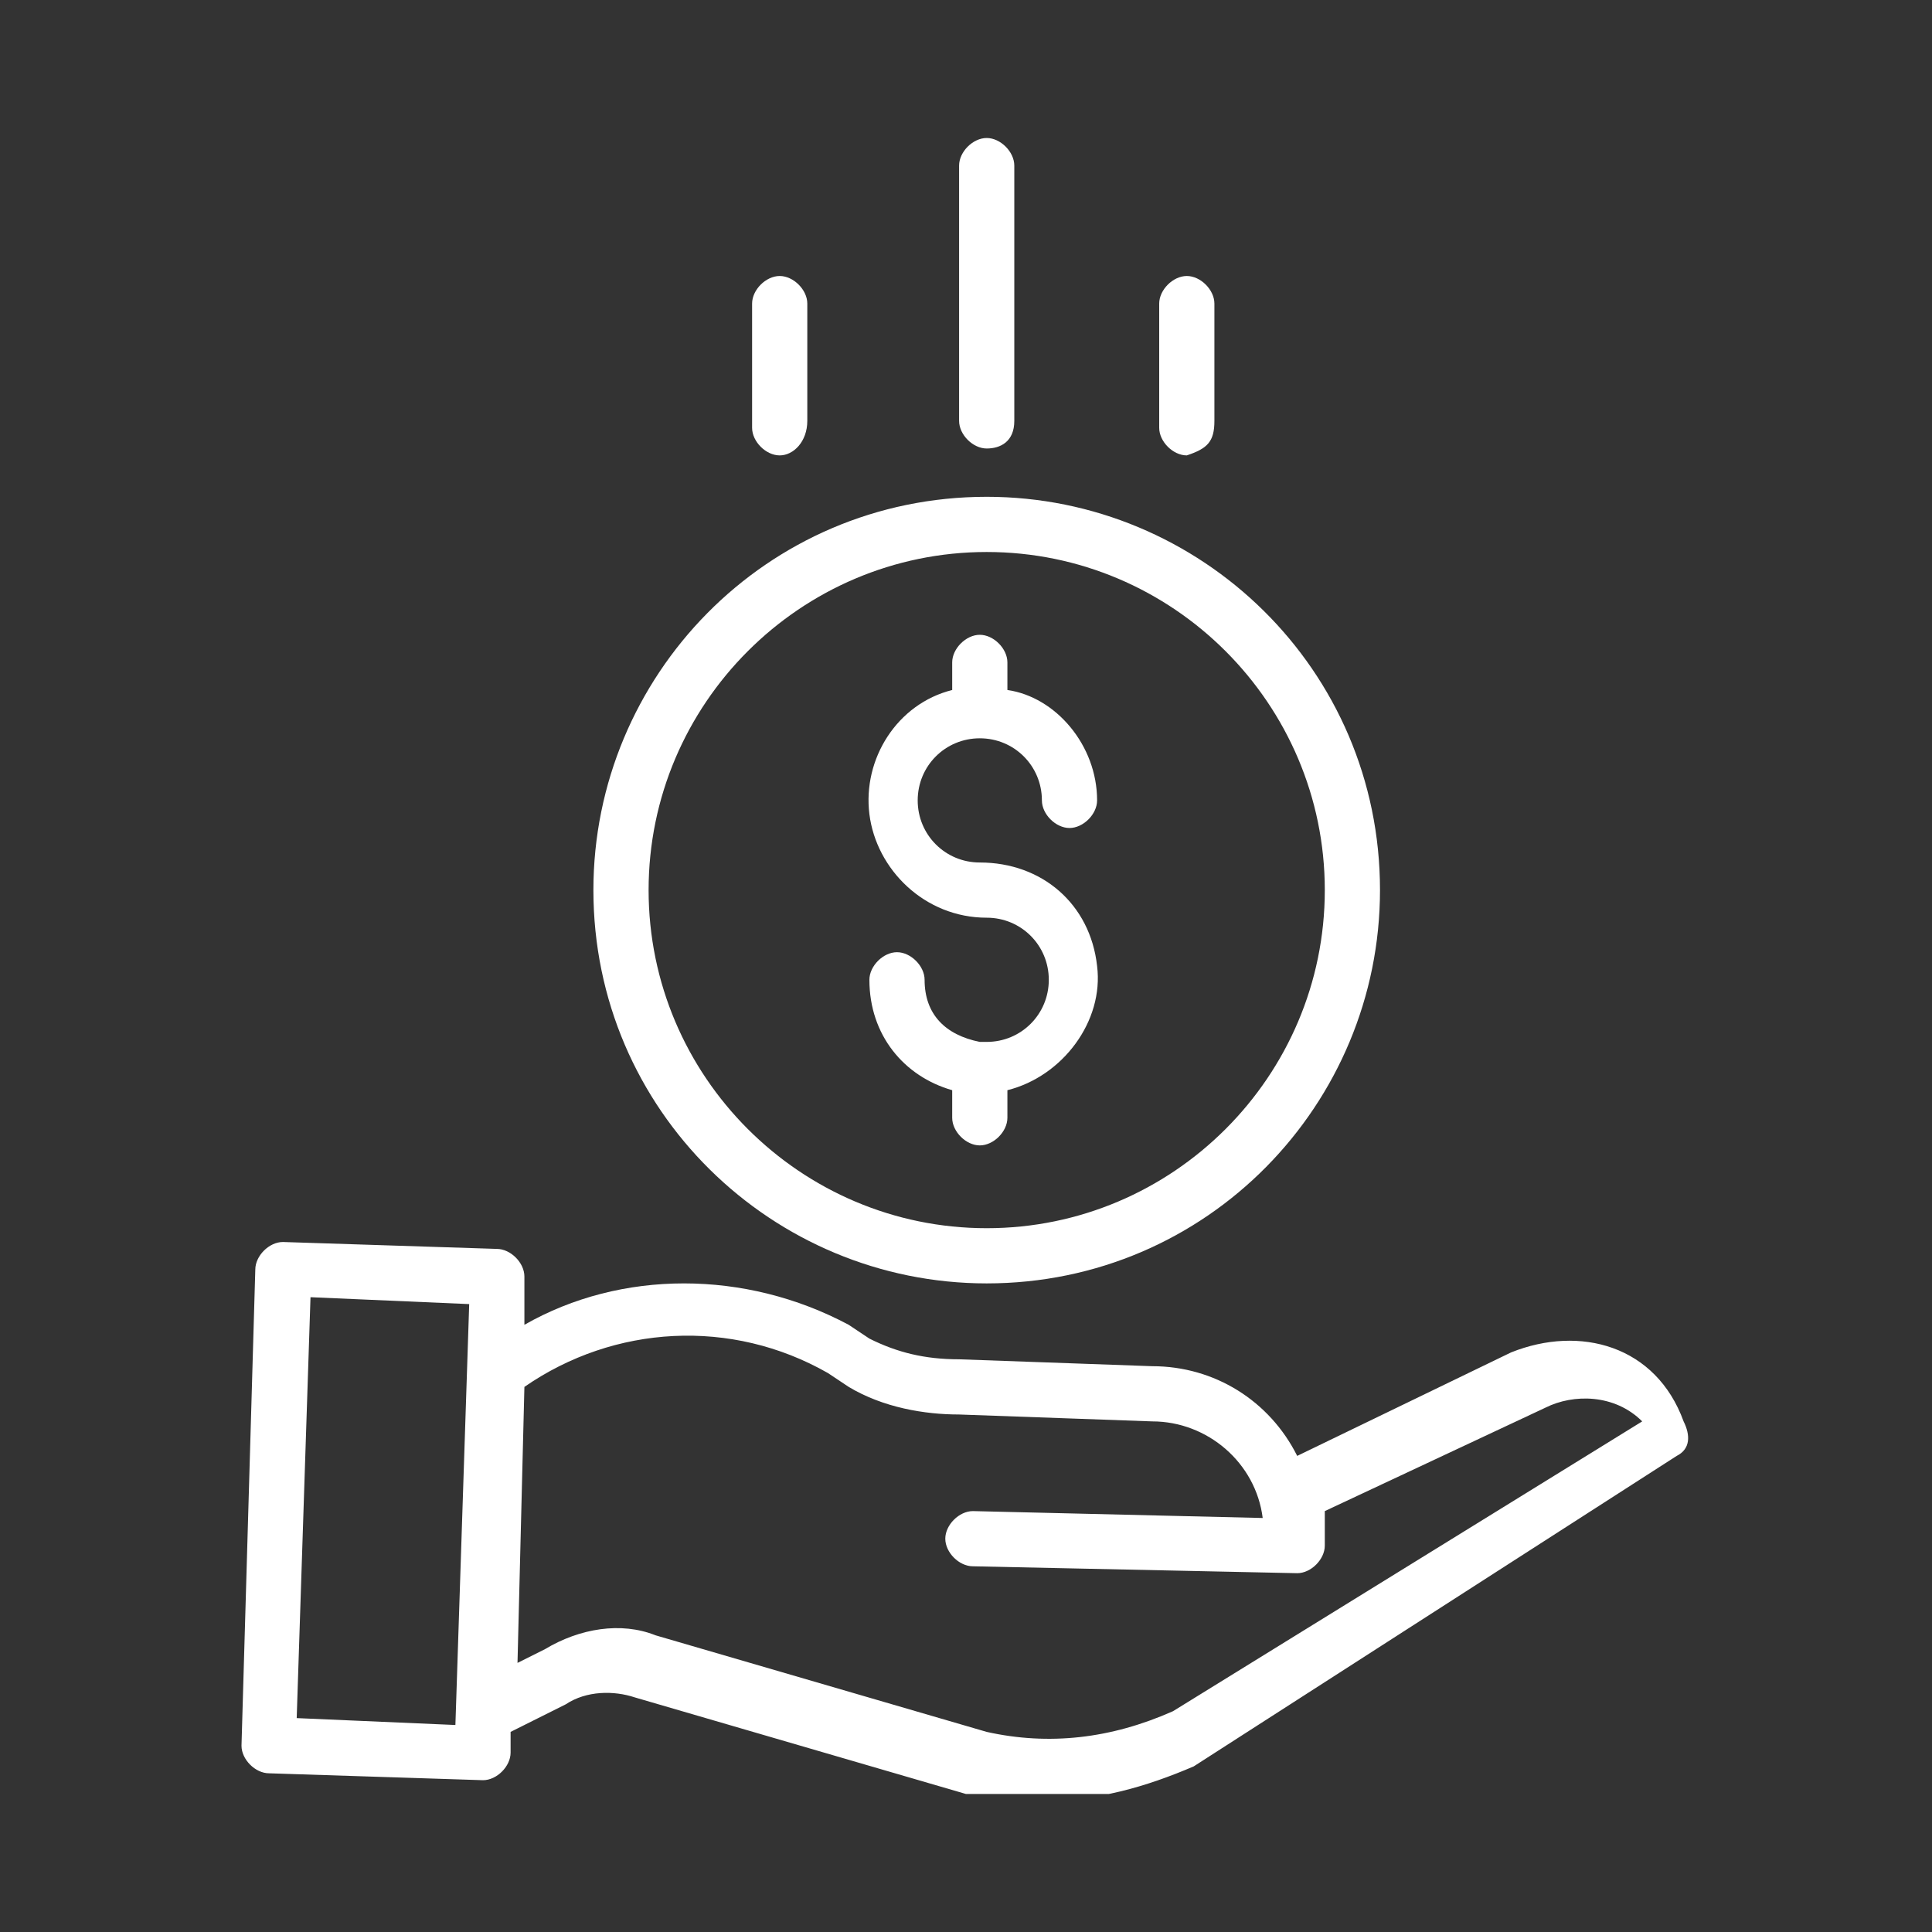 <?xml version="1.0" encoding="utf-8"?>
<!-- Generator: Adobe Illustrator 26.0.3, SVG Export Plug-In . SVG Version: 6.00 Build 0)  -->
<svg version="1.1" id="レイヤー_1" xmlns="http://www.w3.org/2000/svg" xmlns:xlink="http://www.w3.org/1999/xlink" x="0px"
	 y="0px" viewBox="0 0 28 28" style="enable-background:new 0 0 28 28;" xml:space="preserve">
<rect x="0" y="0" width="28" height="28" fill="#333333" stroke="none"/>
<style type="text/css">
	.st0{clip-path:url(#SVGID_00000065065938044222051810000010494092677110283175_);}
	.st1{fill:#FFFFFF;}
</style>
<g>
	<defs>
		<rect id="SVGID_1_" x="2" y="2" width="24" height="24"/>
	</defs>
	<clipPath id="SVGID_00000082338172608559323480000017028252309187785368_">
		<use xlink:href="#SVGID_1_"  style="overflow:visible;"/>
	</clipPath>
	<g style="clip-path:url(#SVGID_00000082338172608559323480000017028252309187785368_);">
		<path class="st1" d="M14.3,15.1c0,0-0.1,0-0.1,0c-0.5-0.1-0.8-0.4-0.8-0.9c0-0.2-0.2-0.4-0.4-0.4c-0.2,0-0.4,0.2-0.4,0.4
			c0,0.8,0.5,1.4,1.2,1.6v0.4c0,0.2,0.2,0.4,0.4,0.4c0.2,0,0.4-0.2,0.4-0.4v-0.4c0.8-0.2,1.4-1,1.3-1.8c-0.1-0.9-0.8-1.5-1.7-1.5
			c-0.5,0-0.9-0.4-0.9-0.9c0-0.5,0.4-0.9,0.9-0.9s0.9,0.4,0.9,0.9c0,0.2,0.2,0.4,0.4,0.4c0.2,0,0.4-0.2,0.4-0.4
			c0-0.8-0.6-1.5-1.3-1.6V9.6c0-0.2-0.2-0.4-0.4-0.4c-0.2,0-0.4,0.2-0.4,0.4V10c-0.8,0.2-1.3,1-1.2,1.8c0.1,0.8,0.8,1.5,1.7,1.5
			c0.5,0,0.9,0.4,0.9,0.9C15.2,14.7,14.8,15.1,14.3,15.1z"/>
		<path class="st1" d="M8.6,12.9c0,3.2,2.6,5.7,5.7,5.7c3.2,0,5.7-2.6,5.7-5.7c0-3.2-2.6-5.7-5.7-5.7C11.1,7.2,8.6,9.8,8.6,12.9z
			 M14.3,8c2.7,0,4.9,2.2,4.9,4.9c0,2.7-2.2,4.9-4.9,4.9c-2.7,0-4.9-2.2-4.9-4.9C9.4,10.2,11.6,8,14.3,8z"/>
		<path class="st1" d="M21.9,19.6l-3.1,1.5c-0.4-0.8-1.2-1.3-2.1-1.3l-2.8-0.1c-0.5,0-0.9-0.1-1.3-0.3l-0.3-0.2
			c-1.5-0.8-3.3-0.8-4.7,0l0-0.7c0-0.2-0.2-0.4-0.4-0.4l-3.1-0.1c-0.2,0-0.4,0.2-0.4,0.4l-0.2,6.9c0,0.2,0.2,0.4,0.4,0.4L7,25.8h0
			c0.2,0,0.4-0.2,0.4-0.4l0-0.3l0.8-0.4c0.3-0.2,0.7-0.2,1-0.1l4.8,1.4c0,0,0,0,0,0c0.4,0.1,0.7,0.1,1.1,0.1c0.8,0,1.5-0.2,2.2-0.5
			c0,0,0,0,0,0l7-4.5c0.2-0.1,0.2-0.3,0.1-0.5C24,19.5,22.9,19.2,21.9,19.6z M4.3,24.9l0.2-6.1l2.3,0.1L6.6,25L4.3,24.9z M17,24.8
			c-0.9,0.4-1.8,0.5-2.7,0.3l-4.8-1.4c-0.5-0.2-1.1-0.1-1.6,0.2l-0.4,0.2l0.1-4c1.3-0.9,3-1,4.4-0.2l0.3,0.2
			c0.5,0.3,1.1,0.4,1.6,0.4l2.8,0.1c0.8,0,1.5,0.6,1.6,1.4l-4.2-0.1c-0.2,0-0.4,0.2-0.4,0.4c0,0.2,0.2,0.4,0.4,0.4l4.7,0.1h0
			c0.2,0,0.4-0.2,0.4-0.4c0-0.2,0-0.3,0-0.5l3.2-1.5c0,0,0,0,0,0c0.4-0.2,1-0.2,1.4,0.2L17,24.8z"/>
		<path class="st1" d="M14.7,6.1V2.4c0-0.2-0.2-0.4-0.4-0.4c-0.2,0-0.4,0.2-0.4,0.4v3.7c0,0.2,0.2,0.4,0.4,0.4
			C14.5,6.5,14.7,6.4,14.7,6.1z"/>
		<path class="st1" d="M17.6,6.1V4.4c0-0.2-0.2-0.4-0.4-0.4c-0.2,0-0.4,0.2-0.4,0.4v1.8c0,0.2,0.2,0.4,0.4,0.4
			C17.5,6.5,17.6,6.4,17.6,6.1z"/>
		<path class="st1" d="M11.7,6.1V4.4c0-0.2-0.2-0.4-0.4-0.4s-0.4,0.2-0.4,0.4v1.8c0,0.2,0.2,0.4,0.4,0.4S11.7,6.4,11.7,6.1z"/>
	</g>
</g>
</svg>
